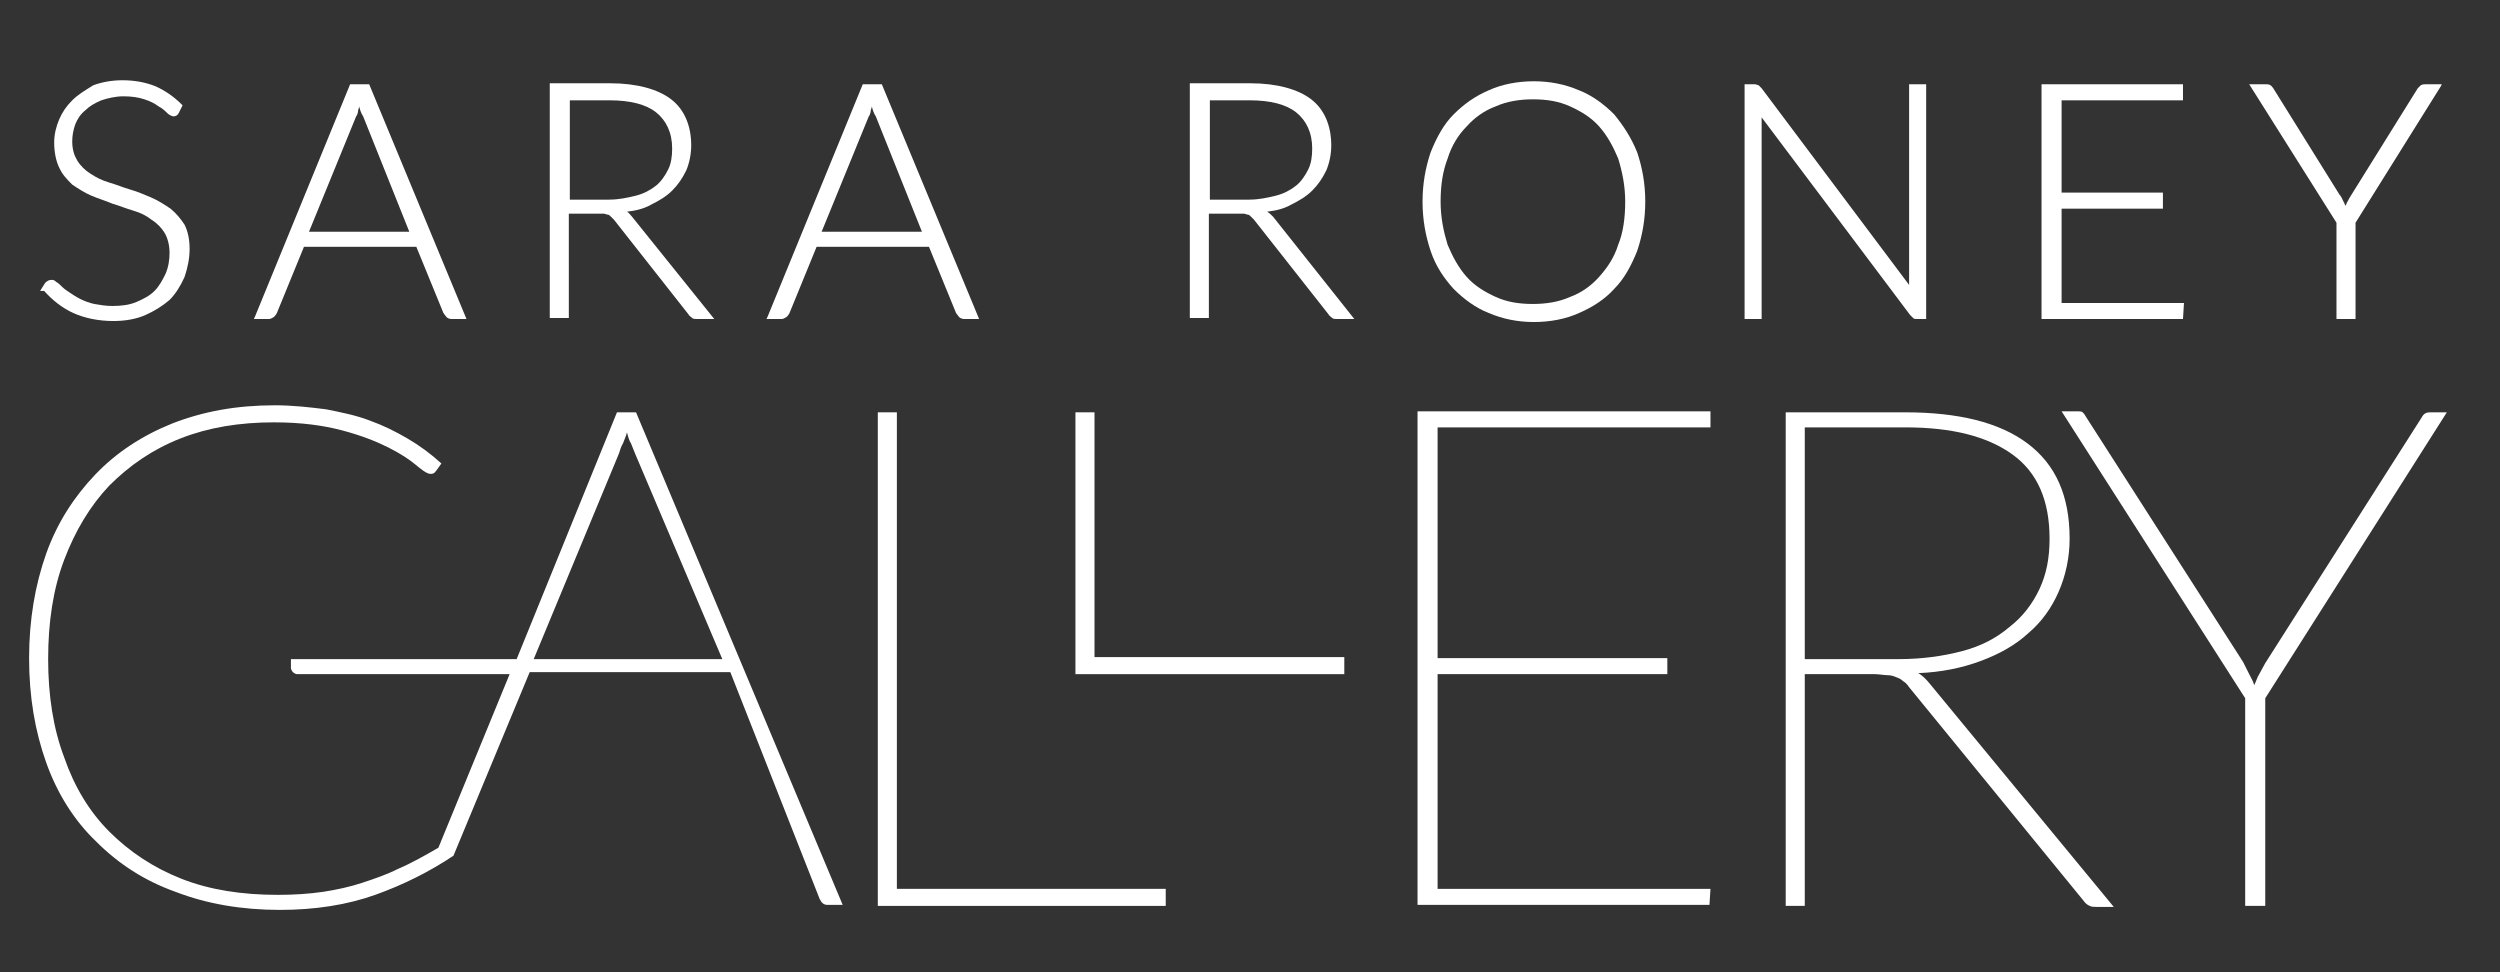 <?xml version="1.0" encoding="utf-8"?>
<!-- Generator: Adobe Illustrator 25.0.0, SVG Export Plug-In . SVG Version: 6.00 Build 0)  -->
<svg version="1.1" id="Option2" xmlns="http://www.w3.org/2000/svg" xmlns:xlink="http://www.w3.org/1999/xlink" x="0px" y="0px"
	 viewBox="0 0 249.2 96.9" style="enable-background:new 0 0 249.2 96.9;" xml:space="preserve">
<rect x="0" y="0" width="249.2" height="96.9" fill="#333333" stroke="none"/>
<style type="text/css">
	.st0{fill:#FFFFFF;}
</style>
<path class="st0" d="M63.4,41.1h-1.9l-10,24.6H29v0.9c0,0.1,0.1,0.3,0.2,0.4c0.1,0.1,0.3,0.2,0.4,0.2l21.2,0l-7.1,17.3
	c-1.2,0.7-2.8,1.6-4,2.1c-1.2,0.6-2.4,1-3.6,1.4c-1.2,0.4-2.6,0.7-3.9,0.9c-1.4,0.2-2.9,0.3-4.5,0.3c-3.6,0-6.8-0.5-9.6-1.6
	c-2.8-1.1-5.2-2.7-7.2-4.7c-2-2-3.5-4.5-4.5-7.4c-1.1-2.9-1.6-6.2-1.6-9.8c0-3.7,0.5-7,1.6-9.9c1.1-2.9,2.6-5.4,4.5-7.4
	c2-2,4.3-3.6,7.1-4.7c2.8-1.1,5.9-1.6,9.3-1.6c2.7,0,4.9,0.3,6.8,0.8c1.9,0.5,3.4,1.1,4.6,1.7c1.2,0.6,2.1,1.2,2.7,1.7
	c0.6,0.5,1,0.8,1.3,0.9c0.4,0.1,0.6,0,0.8-0.3l0.5-0.7c-1.1-1-2.2-1.8-3.4-2.5c-1.2-0.7-2.4-1.3-3.8-1.8c-1.3-0.5-2.8-0.8-4.3-1.1
	c-1.6-0.2-3.3-0.4-5.1-0.4c-3.8,0-7.1,0.6-10.2,1.8c-3,1.2-5.6,2.9-7.7,5.1c-2.1,2.2-3.8,4.8-4.9,7.9c-1.1,3.1-1.7,6.6-1.7,10.4
	c0,3.9,0.6,7.3,1.7,10.4c1.1,3.1,2.8,5.8,5,7.9c2.2,2.2,4.8,3.9,7.9,5c3.1,1.2,6.6,1.8,10.4,1.8c3.5,0,6.7-0.5,9.5-1.5
	c2.8-1,5.4-2.3,7.8-3.9l7.6-18.3l20,0l8.9,22.6c0.2,0.4,0.4,0.6,0.8,0.6h1.5L63.4,41.1z M53.2,65.7l8.5-20.5c0.1-0.3,0.2-0.7,0.4-1
	c0.1-0.3,0.3-0.7,0.4-1.1c0.1,0.4,0.2,0.8,0.4,1.1c0.1,0.3,0.3,0.7,0.4,1L72,65.7L53.2,65.7z"/>
<path class="st0" d="M89.4,88.6h26.8v1.7H87.5V41.1h1.9V88.6z"/>
<path class="st0" d="M170.5,41v1.6h-27.2l0,23h22.9v1.6h-22.9l0,21.4h27.2l-0.1,1.6h-29.1V41H170.5z"/>
<path class="st0" d="M179.9,67.1v23.2h-1.9V41.1h11.9c5.3,0,9.4,1,12.2,3.1c2.8,2.1,4.2,5.2,4.2,9.5c0,1.9-0.4,3.7-1.1,5.3
	c-0.7,1.6-1.7,3-3,4.1c-1.3,1.2-2.9,2.1-4.8,2.8c-1.9,0.7-3.9,1.1-6.2,1.2c0.4,0.2,0.8,0.6,1.2,1.1l18.3,22.2H209
	c-0.3,0-0.5,0-0.7-0.1c-0.2-0.1-0.4-0.2-0.6-0.5l-17.4-21.3c-0.2-0.3-0.4-0.5-0.6-0.6c-0.2-0.2-0.4-0.3-0.7-0.4
	c-0.2-0.1-0.5-0.2-0.9-0.2c-0.3,0-0.8-0.1-1.2-0.1H179.9z M179.9,65.7h9.4c2.3,0,4.4-0.3,6.3-0.8c1.9-0.5,3.4-1.3,4.7-2.4
	c1.3-1,2.3-2.3,3-3.8c0.7-1.5,1-3.1,1-5c0-3.8-1.2-6.6-3.7-8.4s-6-2.7-10.7-2.7h-10V65.7z"/>
<path class="st0" d="M225.8,69.6v20.7h-2V69.6l-18.3-28.6h1.6c0.2,0,0.4,0,0.5,0.1c0.1,0.1,0.2,0.2,0.3,0.4L223.6,66
	c0.2,0.4,0.4,0.8,0.6,1.2c0.2,0.4,0.4,0.7,0.5,1.1c0.2-0.4,0.3-0.8,0.5-1.1c0.2-0.4,0.4-0.7,0.6-1.1l15.6-24.5
	c0.2-0.4,0.5-0.5,0.8-0.5h1.7L225.8,69.6z"/>
<path class="st0" d="M109.1,65.5H134v1.7h-26.8V41.1h1.9V65.5z"/>
<g>
	<path class="st0" d="M17,20.8c-0.6-0.4-1.2-0.8-1.9-1.1c-0.7-0.3-1.4-0.6-2.1-0.8c-0.7-0.2-1.4-0.5-2.1-0.7
		C10.2,18,9.6,17.7,9,17.3c-0.5-0.3-1-0.8-1.3-1.3c-0.3-0.5-0.5-1.1-0.5-1.9c0-0.6,0.1-1.1,0.3-1.7c0.2-0.5,0.5-1,1-1.4
		c0.4-0.4,0.9-0.7,1.6-1c0.6-0.2,1.4-0.4,2.2-0.4c0.8,0,1.5,0.1,2.1,0.3c0.6,0.2,1,0.4,1.4,0.7c0.4,0.2,0.7,0.5,0.9,0.7
		c0.2,0.2,0.5,0.3,0.6,0.3c0.2,0,0.4-0.1,0.5-0.3l0.4-0.8l-0.1-0.1c-0.8-0.8-1.7-1.4-2.6-1.8c-1-0.4-2.1-0.6-3.3-0.6
		c-1.1,0-2.1,0.2-2.9,0.5C8.5,9,7.8,9.4,7.2,10c-0.6,0.6-1,1.2-1.3,1.9c-0.3,0.7-0.5,1.5-0.5,2.3c0,1,0.2,1.9,0.5,2.5
		c0.3,0.7,0.8,1.2,1.3,1.7c0.6,0.4,1.2,0.8,1.9,1.1c0.7,0.3,1.4,0.5,2.1,0.8c0.7,0.2,1.4,0.5,2.1,0.7c0.7,0.2,1.3,0.5,1.8,0.9
		c0.5,0.3,1,0.8,1.3,1.3c0.3,0.5,0.5,1.2,0.5,2c0,0.7-0.1,1.4-0.4,2.1c-0.3,0.6-0.6,1.2-1.1,1.7c-0.5,0.5-1.1,0.8-1.8,1.1
		c-0.7,0.3-1.5,0.4-2.4,0.4c-0.7,0-1.2-0.1-1.8-0.2c-0.5-0.1-1-0.3-1.4-0.5c-0.4-0.2-0.7-0.4-1-0.6c-0.3-0.2-0.6-0.4-0.8-0.6
		c-0.2-0.2-0.4-0.4-0.6-0.5c-0.2-0.2-0.3-0.2-0.5-0.2c-0.2,0-0.4,0.1-0.6,0.3l-0.5,0.8L4.4,29c0.8,0.9,1.8,1.7,2.9,2.2
		c1.1,0.5,2.5,0.8,4,0.8c1.2,0,2.3-0.2,3.2-0.6c0.9-0.4,1.7-0.9,2.4-1.5c0.6-0.6,1.1-1.4,1.5-2.3c0.3-0.9,0.5-1.8,0.5-2.8
		c0-1-0.2-1.8-0.5-2.4C18,21.8,17.6,21.3,17,20.8z"/>
	<path class="st0" d="M34.9,8.4l-9.5,23.2l-0.1,0.2h1.5c0.2,0,0.3-0.1,0.5-0.2c0.1-0.1,0.2-0.2,0.3-0.4l2.7-6.6h11.2l2.7,6.6
		c0.1,0.1,0.2,0.3,0.3,0.4c0.1,0.1,0.3,0.2,0.5,0.2h1.5L36.8,8.4H34.9z M35.7,11c0-0.1,0.1-0.2,0.1-0.4c0.1,0.4,0.2,0.7,0.4,1
		l4.6,11.5h-10l4.7-11.5C35.6,11.5,35.7,11.2,35.7,11z"/>
	<path class="st0" d="M62.5,21.1c0.9-0.1,1.7-0.3,2.4-0.7c0.8-0.4,1.5-0.8,2.1-1.4c0.6-0.6,1-1.2,1.4-2c0.3-0.7,0.5-1.6,0.5-2.5
		c0-2-0.7-3.6-2-4.6c-1.3-1-3.4-1.6-6.1-1.6h-6v23.4h1.9V21.3h2.9c0.2,0,0.4,0,0.6,0c0.1,0,0.3,0.1,0.4,0.1c0.1,0,0.2,0.1,0.3,0.2
		c0.1,0.1,0.2,0.2,0.3,0.3l7.4,9.4c0.1,0.2,0.3,0.3,0.4,0.4c0.1,0.1,0.3,0.1,0.5,0.1h1.7L63,21.6C62.8,21.4,62.7,21.2,62.5,21.1z
		 M56.7,10h4.1c2,0,3.6,0.4,4.6,1.2c1,0.8,1.6,2,1.6,3.6c0,0.8-0.1,1.5-0.4,2.1c-0.3,0.6-0.7,1.2-1.2,1.6c-0.5,0.4-1.2,0.8-2,1
		c-0.8,0.2-1.7,0.4-2.7,0.4h-3.9V10z"/>
	<path class="st0" d="M86,8.4l-9.5,23.2l-0.1,0.2h1.5c0.2,0,0.3-0.1,0.5-0.2c0.1-0.1,0.2-0.2,0.3-0.4l2.7-6.6h11.2l2.7,6.6
		c0.1,0.1,0.2,0.3,0.3,0.4c0.1,0.1,0.3,0.2,0.5,0.2h1.5L87.9,8.4H86z M86.8,11c0-0.1,0.1-0.2,0.1-0.4c0.1,0.4,0.2,0.7,0.4,1
		l4.6,11.5h-10l4.7-11.5C86.7,11.5,86.8,11.2,86.8,11z"/>
	<path class="st0" d="M126.3,21.1c0.9-0.1,1.7-0.3,2.4-0.7c0.8-0.4,1.5-0.8,2.1-1.4c0.6-0.6,1-1.2,1.4-2c0.3-0.7,0.5-1.6,0.5-2.5
		c0-2-0.7-3.6-2-4.6c-1.3-1-3.4-1.6-6.1-1.6h-6v23.4h1.9V21.3h2.9c0.2,0,0.4,0,0.6,0c0.1,0,0.3,0.1,0.4,0.1c0.1,0,0.2,0.1,0.3,0.2
		c0.1,0.1,0.2,0.2,0.3,0.3l7.4,9.4c0.1,0.2,0.3,0.3,0.4,0.4c0.1,0.1,0.3,0.1,0.5,0.1h1.7l-8.1-10.2
		C126.7,21.4,126.5,21.2,126.3,21.1z M120.5,10h4.1c2,0,3.6,0.4,4.6,1.2c1,0.8,1.6,2,1.6,3.6c0,0.8-0.1,1.5-0.4,2.1
		c-0.3,0.6-0.7,1.2-1.2,1.6c-0.5,0.4-1.2,0.8-2,1c-0.8,0.2-1.7,0.4-2.7,0.4h-3.9V10z"/>
	<path class="st0" d="M160.9,11.4c-1-1-2.2-1.9-3.5-2.4c-1.4-0.6-2.9-0.9-4.5-0.9c-1.6,0-3.2,0.3-4.5,0.9c-1.4,0.6-2.5,1.4-3.5,2.4
		c-1,1-1.7,2.3-2.3,3.8c-0.5,1.5-0.8,3.1-0.8,4.9c0,1.8,0.3,3.4,0.8,4.9c0.5,1.5,1.3,2.7,2.3,3.8c1,1,2.2,1.9,3.5,2.4
		c1.4,0.6,2.9,0.9,4.5,0.9c1.6,0,3.2-0.3,4.5-0.9c1.4-0.6,2.6-1.4,3.5-2.4c1-1,1.7-2.3,2.3-3.8c0.5-1.5,0.8-3.1,0.8-4.9
		c0-1.8-0.3-3.4-0.8-4.9C162.6,13.7,161.8,12.5,160.9,11.4z M152.8,30.3c-1.4,0-2.6-0.2-3.7-0.7c-1.1-0.5-2.1-1.1-2.9-2
		c-0.8-0.9-1.4-2-1.9-3.2c-0.4-1.3-0.7-2.7-0.7-4.3c0-1.6,0.2-3,0.7-4.3c0.4-1.3,1.1-2.4,1.9-3.2c0.8-0.9,1.8-1.6,2.9-2
		c1.1-0.5,2.4-0.7,3.7-0.7c1.4,0,2.6,0.2,3.7,0.7c1.1,0.5,2.1,1.1,2.9,2c0.8,0.9,1.4,2,1.9,3.2c0.4,1.3,0.7,2.7,0.7,4.3
		c0,1.6-0.2,3.1-0.7,4.3c-0.4,1.3-1.1,2.3-1.9,3.2c-0.8,0.9-1.8,1.6-2.9,2C155.4,30.1,154.1,30.3,152.8,30.3z"/>
	<path class="st0" d="M190.3,27.9c0,0.2,0,0.3,0,0.5L175.6,8.8c-0.1-0.1-0.2-0.2-0.3-0.3c-0.1,0-0.2-0.1-0.4-0.1h-1v23.4h1.7V12.2
		c0-0.2,0-0.3,0-0.5l14.8,19.7c0.1,0.1,0.2,0.2,0.3,0.3c0.1,0.1,0.2,0.1,0.4,0.1h0.9V8.4h-1.7V27.9z"/>
	<polygon class="st0" points="205.5,20.8 215.6,20.8 215.6,19.2 205.5,19.2 205.5,10 217.6,10 217.6,8.4 203.5,8.4 203.5,31.8 
		217.6,31.8 217.7,30.2 205.5,30.2 	"/>
	<path class="st0" d="M241.8,8.4c-0.2,0-0.3,0-0.5,0.1c-0.1,0.1-0.2,0.2-0.3,0.3l-6.6,10.6c-0.2,0.3-0.3,0.5-0.4,0.7
		c-0.1,0.1-0.1,0.3-0.2,0.4c-0.1-0.1-0.1-0.3-0.2-0.4c-0.1-0.2-0.2-0.5-0.4-0.7l-6.6-10.6c-0.1-0.1-0.2-0.3-0.3-0.3
		c-0.1-0.1-0.3-0.1-0.4-0.1h-1.7l8.7,13.8v9.6h1.9v-9.6l8.5-13.6l0.1-0.2H241.8z"/>
</g>
</svg>
